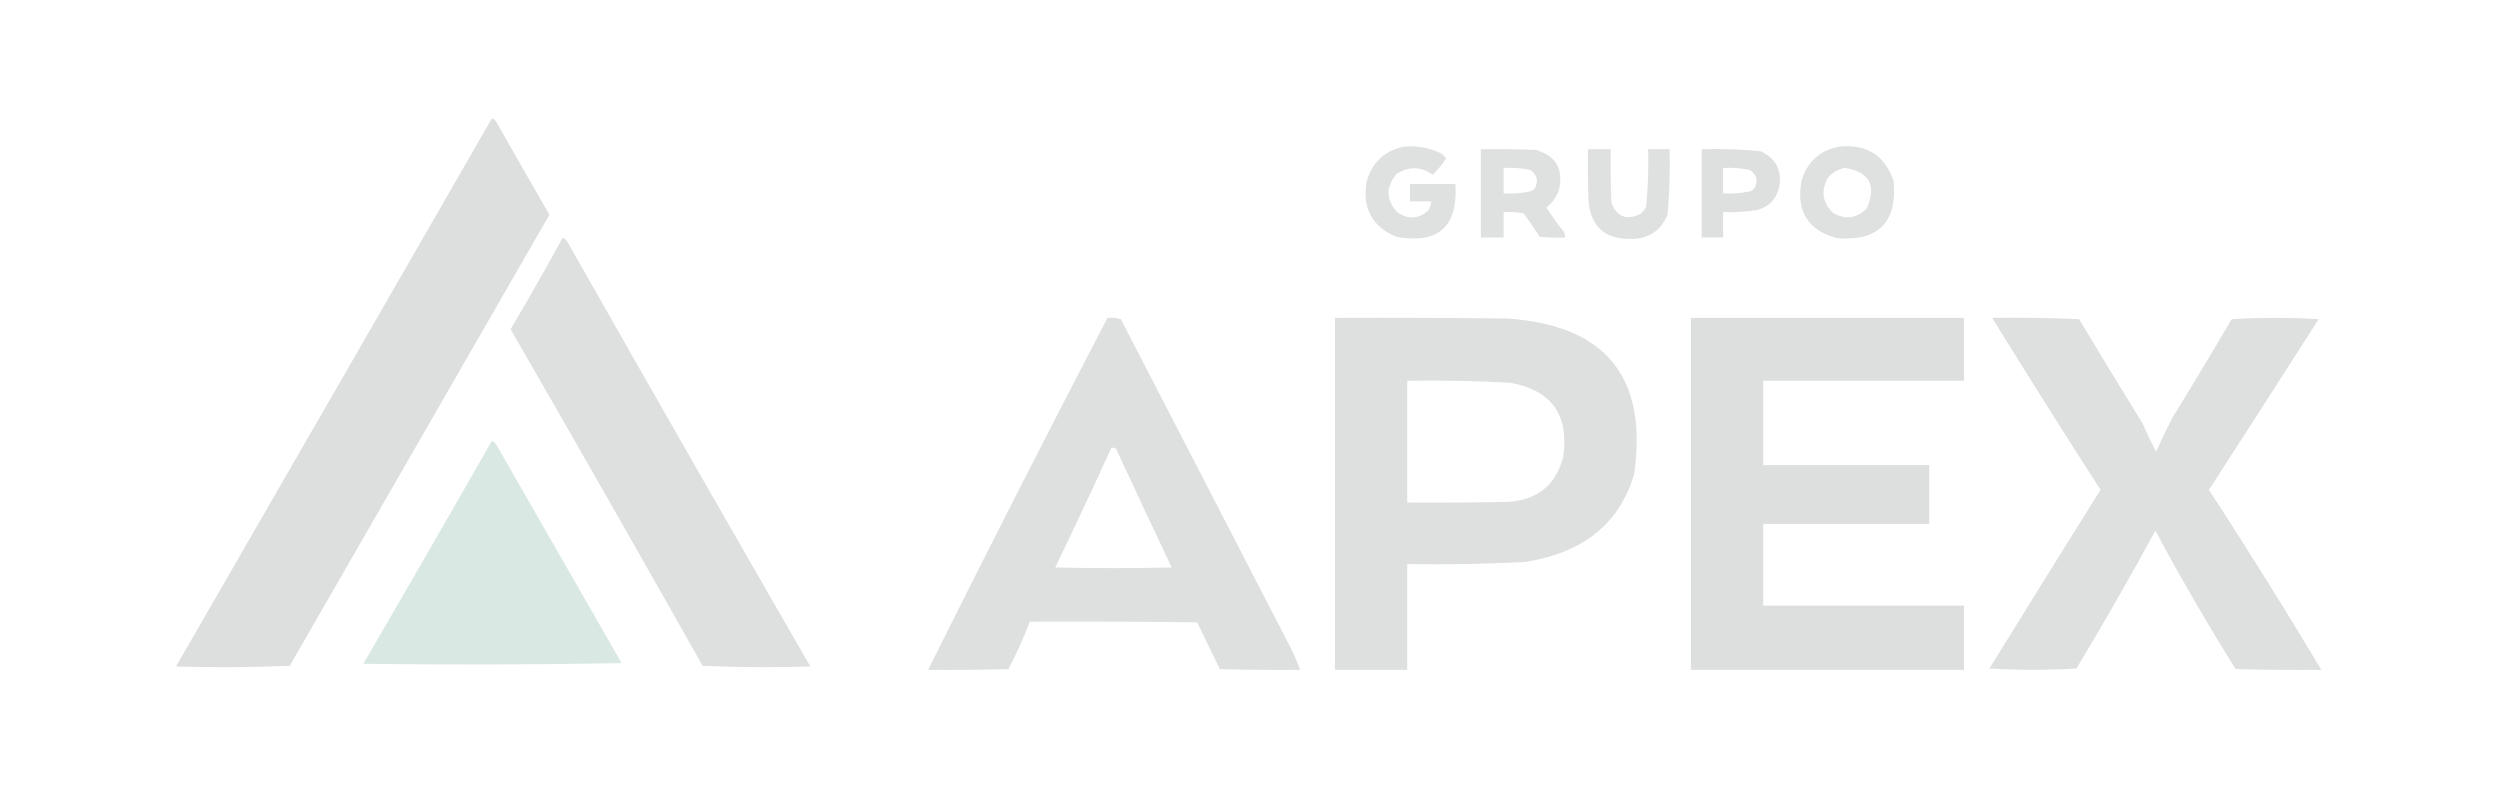 <?xml version="1.0" encoding="UTF-8"?>
<!DOCTYPE svg PUBLIC "-//W3C//DTD SVG 1.1//EN" "http://www.w3.org/Graphics/SVG/1.1/DTD/svg11.dtd">
<svg xmlns="http://www.w3.org/2000/svg" version="1.1" width="1868px" height="590px" style="shape-rendering:geometricPrecision; text-rendering:geometricPrecision; image-rendering:optimizeQuality; fill-rule:evenodd; clip-rule:evenodd" xmlns:xlink="http://www.w3.org/1999/xlink">
<g><path style="opacity:0.985" fill="#dcdfde" d="M 367.5,88.5 C 369.074,88.937 370.241,89.937 371,91.5C 384.167,114.5 397.333,137.5 410.5,160.5C 345.833,272.833 281.167,385.167 216.5,497.5C 188.173,498.667 159.839,498.833 131.5,498C 210.317,361.527 288.983,225.027 367.5,88.5 Z"/></g>
<g><path style="opacity:0.945" fill="#dcdfde" d="M 1049.5,109.5 C 1059.37,108.706 1068.7,110.54 1077.5,115C 1078.69,116.019 1079.69,117.186 1080.5,118.5C 1077.63,122.909 1074.3,126.909 1070.5,130.5C 1061.49,124.316 1052.49,124.149 1043.5,130C 1035.2,139.966 1035.54,149.632 1044.5,159C 1052.46,164.064 1059.96,163.564 1067,157.5C 1068.41,155.35 1069.24,153.016 1069.5,150.5C 1064.17,150.5 1058.83,150.5 1053.5,150.5C 1053.5,146.167 1053.5,141.833 1053.5,137.5C 1064.83,137.5 1076.17,137.5 1087.5,137.5C 1089.47,169.334 1074.8,182.501 1043.5,177C 1025.52,169.556 1018.02,156.056 1021,136.5C 1024.87,121.458 1034.37,112.458 1049.5,109.5 Z"/></g>
<g><path style="opacity:0.949" fill="#dcdfde" d="M 1374.5,109.5 C 1395,107.532 1408.5,116.199 1415,135.5C 1417.55,166.281 1403.39,180.448 1372.5,178C 1350.93,172.057 1342.09,157.891 1346,135.5C 1350.18,120.996 1359.68,112.329 1374.5,109.5 Z M 1378.5,125.5 C 1396.78,128.385 1402.28,138.385 1395,155.5C 1387.43,163.26 1378.93,164.426 1369.5,159C 1361.59,151.121 1360.43,142.287 1366,132.5C 1369.47,128.748 1373.64,126.414 1378.5,125.5 Z"/></g>
<g><path style="opacity:0.945" fill="#dcdfde" d="M 1106.5,111.5 C 1120.17,111.333 1133.84,111.5 1147.5,112C 1162.39,116.267 1168.23,126.1 1165,141.5C 1163.17,147.023 1160,151.523 1155.5,155C 1159.26,161.101 1163.43,166.934 1168,172.5C 1169.01,174.025 1169.51,175.692 1169.5,177.5C 1163.16,177.666 1156.82,177.5 1150.5,177C 1146.7,171.029 1142.7,165.196 1138.5,159.5C 1133.54,158.506 1128.54,158.173 1123.5,158.5C 1123.5,164.833 1123.5,171.167 1123.5,177.5C 1117.83,177.5 1112.17,177.5 1106.5,177.5C 1106.5,155.5 1106.5,133.5 1106.5,111.5 Z M 1123.5,125.5 C 1130.26,125.123 1136.92,125.623 1143.5,127C 1148.45,130.4 1149.62,134.9 1147,140.5C 1146.1,141.701 1144.93,142.535 1143.5,143C 1136.92,144.377 1130.26,144.877 1123.5,144.5C 1123.5,138.167 1123.5,131.833 1123.5,125.5 Z"/></g>
<g><path style="opacity:0.957" fill="#dcdfde" d="M 1186.5,111.5 C 1192.17,111.5 1197.83,111.5 1203.5,111.5C 1203.33,124.837 1203.5,138.171 1204,151.5C 1208.14,161.986 1215.31,164.819 1225.5,160C 1227.38,158.457 1228.88,156.624 1230,154.5C 1231.41,140.217 1231.91,125.884 1231.5,111.5C 1236.83,111.5 1242.17,111.5 1247.5,111.5C 1247.94,127.89 1247.44,144.224 1246,160.5C 1240.67,172.922 1231.17,178.922 1217.5,178.5C 1199.32,178.486 1189.15,169.486 1187,151.5C 1186.5,138.171 1186.33,124.837 1186.5,111.5 Z"/></g>
<g><path style="opacity:0.972" fill="#dcdfde" d="M 1271.5,111.5 C 1286.23,111.068 1300.89,111.568 1315.5,113C 1327.62,118.753 1332.12,128.253 1329,141.5C 1326.43,149.739 1320.93,154.905 1312.5,157C 1304.22,158.287 1295.89,158.787 1287.5,158.5C 1287.5,164.833 1287.5,171.167 1287.5,177.5C 1282.17,177.5 1276.83,177.5 1271.5,177.5C 1271.5,155.5 1271.5,133.5 1271.5,111.5 Z M 1287.5,125.5 C 1294.26,125.123 1300.92,125.623 1307.5,127C 1312.61,130.366 1313.78,134.866 1311,140.5C 1310.1,141.701 1308.93,142.535 1307.5,143C 1300.92,144.377 1294.26,144.877 1287.5,144.5C 1287.5,138.167 1287.5,131.833 1287.5,125.5 Z"/></g>
<g><path style="opacity:0.984" fill="#dcdfde" d="M 420.5,177.5 C 422.433,178.642 423.933,180.308 425,182.5C 484.787,287.911 544.954,393.078 605.5,498C 578.595,498.828 551.761,498.661 525,497.5C 477.546,413.423 429.713,329.589 381.5,246C 394.891,223.383 407.891,200.55 420.5,177.5 Z"/></g>
<g><path style="opacity:0.979" fill="#dcdfde" d="M 827.5,237.5 C 830.898,237.18 834.232,237.513 837.5,238.5C 878.667,318.167 919.833,397.833 961,477.5C 965.066,484.961 968.566,492.627 971.5,500.5C 951.497,500.667 931.497,500.5 911.5,500C 905.833,488.333 900.167,476.667 894.5,465C 852.835,464.5 811.168,464.333 769.5,464.5C 764.862,476.613 759.528,488.446 753.5,500C 733.503,500.5 713.503,500.667 693.5,500.5C 737.366,412.434 782.033,324.767 827.5,237.5 Z M 830.5,334.5 C 831.822,334.33 832.989,334.663 834,335.5C 847.705,365.076 861.538,394.576 875.5,424C 846.5,424.667 817.5,424.667 788.5,424C 802.792,394.282 816.792,364.449 830.5,334.5 Z"/></g>
<g><path style="opacity:0.98" fill="#dcdfde" d="M 997.5,237.5 C 1040.5,237.333 1083.5,237.5 1126.5,238C 1199.92,243.064 1231.42,281.898 1221,354.5C 1212.52,382.986 1194.35,402.486 1166.5,413C 1157.4,416.274 1148.07,418.608 1138.5,420C 1109.53,421.423 1080.53,421.923 1051.5,421.5C 1051.5,447.833 1051.5,474.167 1051.5,500.5C 1033.5,500.5 1015.5,500.5 997.5,500.5C 997.5,412.833 997.5,325.167 997.5,237.5 Z M 1051.5,284.5 C 1077.19,284.111 1102.86,284.611 1128.5,286C 1159.45,291.639 1172.61,310.139 1168,341.5C 1162.58,362.162 1149.08,373.328 1127.5,375C 1102.17,375.5 1076.84,375.667 1051.5,375.5C 1051.5,345.167 1051.5,314.833 1051.5,284.5 Z"/></g>
<g><path style="opacity:0.978" fill="#dcdfde" d="M 1263.5,237.5 C 1331.5,237.5 1399.5,237.5 1467.5,237.5C 1467.5,253.167 1467.5,268.833 1467.5,284.5C 1417.5,284.5 1367.5,284.5 1317.5,284.5C 1317.5,305.5 1317.5,326.5 1317.5,347.5C 1358.83,347.5 1400.17,347.5 1441.5,347.5C 1441.5,362.167 1441.5,376.833 1441.5,391.5C 1400.17,391.5 1358.83,391.5 1317.5,391.5C 1317.5,411.833 1317.5,432.167 1317.5,452.5C 1367.5,452.5 1417.5,452.5 1467.5,452.5C 1467.5,468.5 1467.5,484.5 1467.5,500.5C 1399.5,500.5 1331.5,500.5 1263.5,500.5C 1263.5,412.833 1263.5,325.167 1263.5,237.5 Z"/></g>
<g><path style="opacity:0.976" fill="#dcdfde" d="M 1488.5,237.5 C 1510.18,237.167 1531.84,237.5 1553.5,238.5C 1569.13,264.632 1584.97,290.632 1601,316.5C 1604.08,323.652 1607.41,330.652 1611,337.5C 1614.81,329.081 1618.81,320.747 1623,312.5C 1638.08,287.999 1652.92,263.333 1667.5,238.5C 1689.17,237.167 1710.83,237.167 1732.5,238.5C 1705.29,281.085 1677.96,323.585 1650.5,366C 1679.42,410.345 1707.42,455.179 1734.5,500.5C 1713.16,500.667 1691.83,500.5 1670.5,500C 1649.35,466.204 1629.35,431.704 1610.5,396.5C 1591.59,431.322 1571.93,465.656 1551.5,499.5C 1529.83,500.833 1508.17,500.833 1486.5,499.5C 1514.05,454.9 1541.71,410.4 1569.5,366C 1542.11,323.38 1515.11,280.547 1488.5,237.5 Z"/></g>
<g><path style="opacity:0.985" fill="#dae8e4" d="M 367.5,329.5 C 369.074,329.937 370.241,330.937 371,332.5C 402.167,386.833 433.333,441.167 464.5,495.5C 400.169,496.667 335.836,496.833 271.5,496C 303.727,440.612 335.727,385.112 367.5,329.5 Z"/></g>
</svg>
